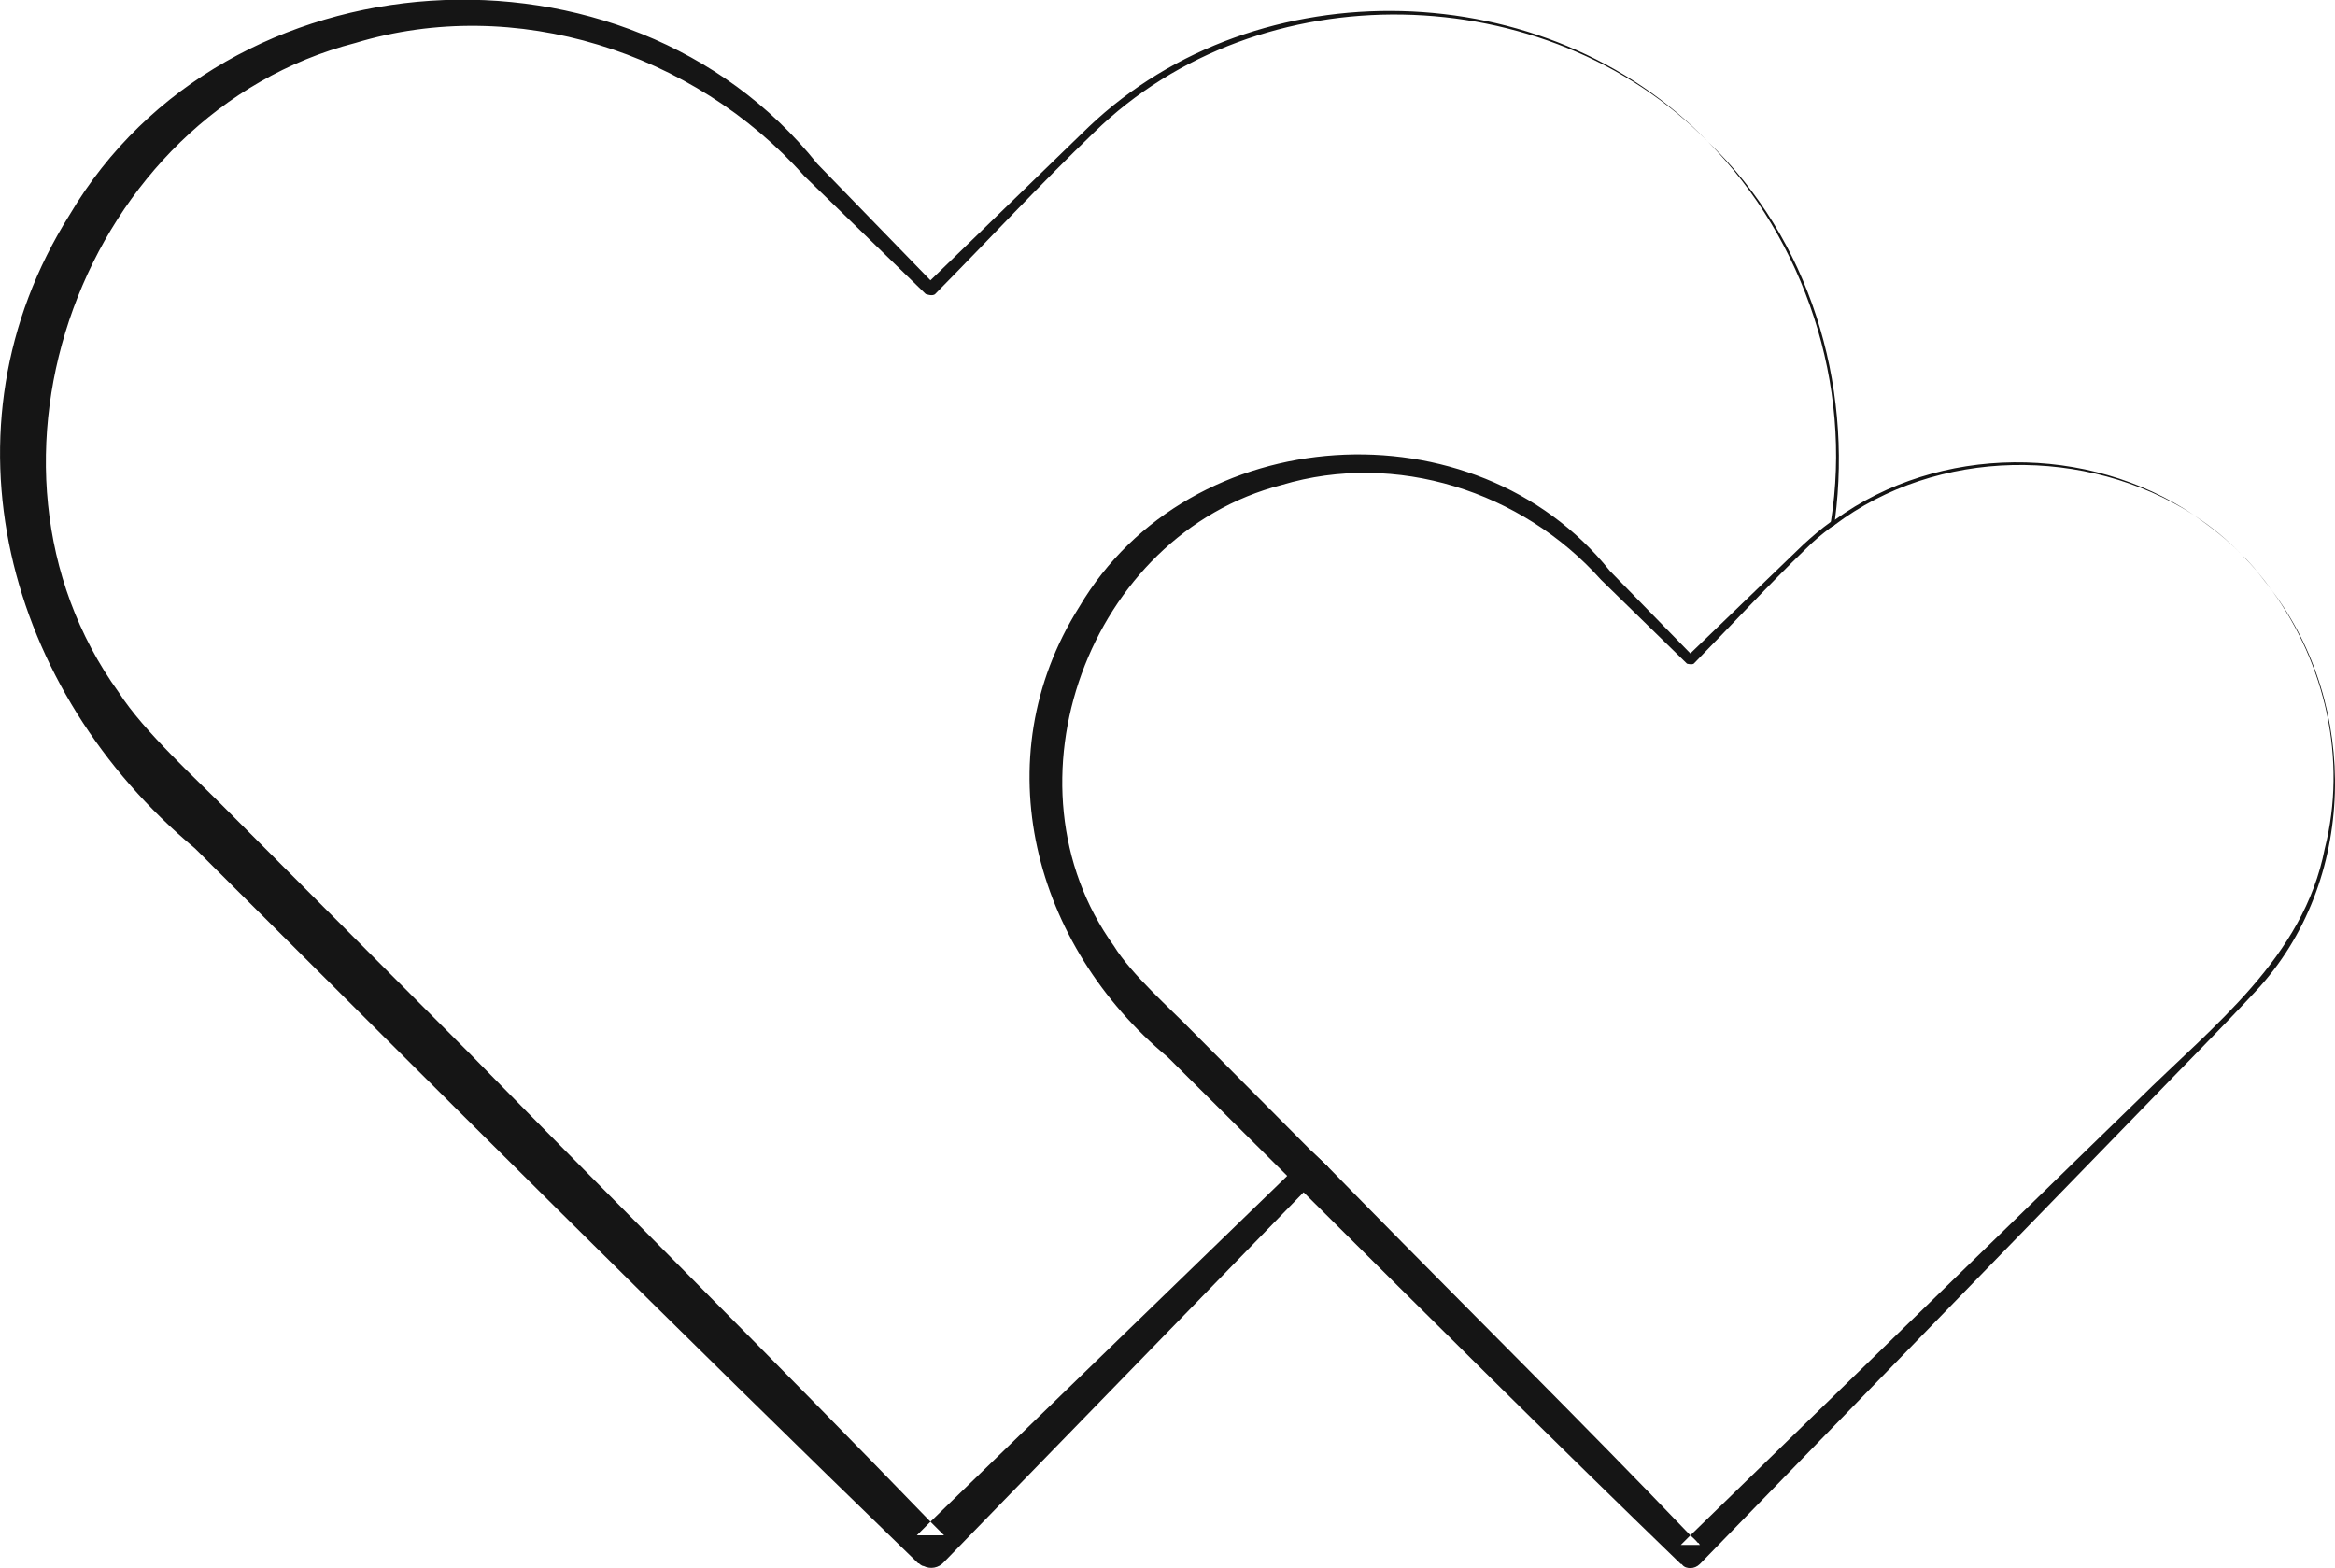 <?xml version="1.0" encoding="UTF-8"?> <svg xmlns="http://www.w3.org/2000/svg" id="Layer_2" data-name="Layer 2" viewBox="0 0 34.23 22.99"><defs><style> .cls-1 { fill: #151515; } </style></defs><g id="Layer_1-2" data-name="Layer 1"><g><path class="cls-1" d="m25.04,2.08c1.42,1.44,2.12,3.57,1.8,5.57,0,.03-.01.06-.01.09.02-.02.04-.03.06-.04.01-.03.01-.05.01-.08.26-2-.37-4.11-1.86-5.54Zm-9.08-.22l-2.32,2.25-1.66-1.71C9.19-1.09,3.31-.73,1.02,3.15-.96,6.3.1,10.14,2.86,12.44c3.4,3.39,7.15,7.14,10.58,10.46l.02.02h.01s.04.04.07.04c.1.05.22.03.3-.06l5.27-5.42.36-.37-.24-.23-.36.36-5.23,5.07.18.18.02.02h-.4l.2-.2c-2.23-2.31-4.52-4.58-6.76-6.87l-3.51-3.52c-.48-.49-1.26-1.19-1.63-1.77C-.67,6.81,1.22,1.66,5.21.63c2.34-.71,4.96.13,6.58,1.95l1.78,1.73s.1.04.14,0c.78-.79,1.53-1.6,2.33-2.37,2.43-2.37,6.63-2.28,9,.14-2.36-2.46-6.6-2.58-9.08-.22Z"></path><path class="cls-1" d="m33.3,8.65c.79,1.08,1.11,2.49.78,3.79-.31,1.6-1.64,2.6-2.73,3.68l-6.57,6.39s.08.07.11.11h.01s.01.02.02.03h-.28l.14-.14c-1.58-1.65-3.21-3.26-4.8-4.88l-.51-.52-.24-.23-1.74-1.75c-.34-.35-.9-.84-1.16-1.26-1.71-2.37-.37-6.03,2.46-6.76,1.67-.5,3.52.09,4.68,1.39l1.26,1.23s.07.02.1,0c.55-.56,1.09-1.15,1.65-1.69.11-.11.23-.21.35-.3.02-.02.04-.03.06-.04,1.51-1.14,3.7-1.16,5.27-.15-1.55-1.04-3.73-1.04-5.26.07-.02,0-.04.01-.06.03-.14.1-.28.22-.41.34l-1.65,1.59-1.18-1.21c-1.98-2.48-6.16-2.22-7.78.53-1.41,2.24-.66,4.97,1.3,6.6.57.57,1.16,1.15,1.75,1.74l.24.24c1.84,1.83,3.74,3.72,5.53,5.45h.01s.01.01.01.01c.03.04.08.05.12.05.05,0,.1-.02.14-.06l6.53-6.72c.54-.56,1.09-1.11,1.62-1.68,1.49-1.6,1.52-4.18.23-5.88Zm0,0c-.13-.18-.27-.35-.43-.51.16.15.29.33.43.51Zm-.43-.51c-.21-.22-.45-.42-.7-.58.25.17.49.36.7.58Z"></path></g></g></svg> 